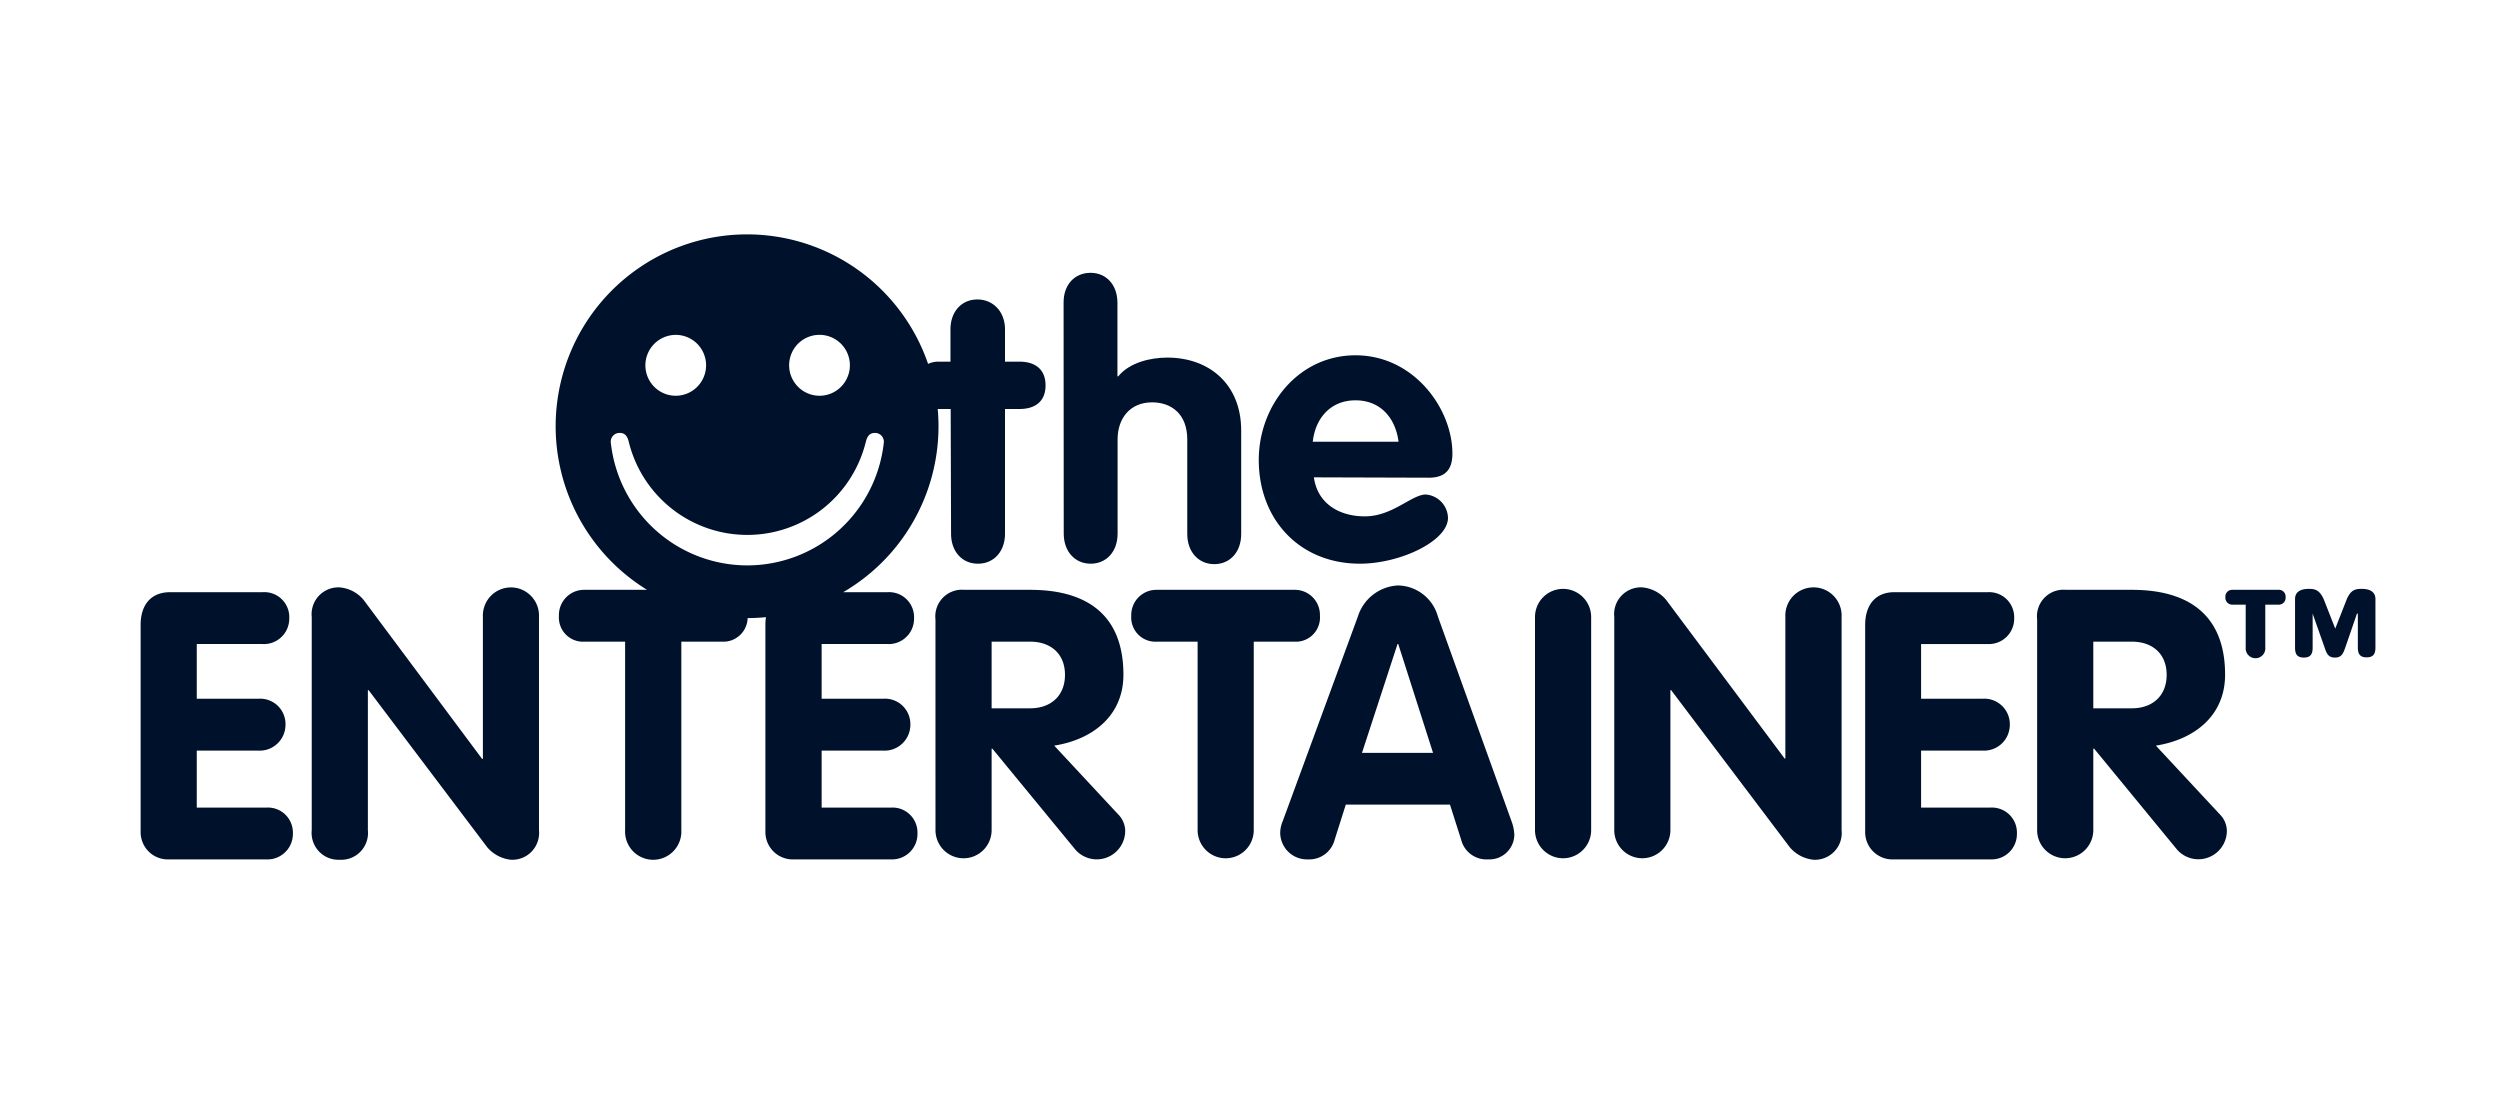 <svg xmlns="http://www.w3.org/2000/svg" fill="none" viewBox="0 0 160 70"><path fill="#00112C" fill-rule="evenodd" d="M60.064 27.28A12.3 12.3 0 0 1 58 34.103a12.26 12.26 0 0 1-4.037 3.798h2.84a1.595 1.595 0 0 1 1.584 1.004c.083.208.121.43.113.654a1.625 1.625 0 0 1-1.045 1.556c-.208.08-.43.114-.652.103h-4.218v3.502h3.924a1.62 1.62 0 0 1 1.628.995c.088.21.131.437.127.664a1.66 1.66 0 0 1-1.09 1.564c-.213.077-.439.11-.665.095h-3.924v3.65h4.43a1.59 1.59 0 0 1 1.59 1.002c.082.209.121.432.113.656A1.627 1.627 0 0 1 57.014 55h-6.18a1.75 1.75 0 0 1-1.719-1.088 1.8 1.8 0 0 1-.13-.708V39.99q0-.257.037-.492-.584.058-1.173.06a1.56 1.56 0 0 1-.99 1.405c-.205.08-.424.115-.644.103h-2.61v12.062a1.807 1.807 0 0 1-1.799 1.898 1.8 1.8 0 0 1-1.69-1.18 1.8 1.8 0 0 1-.109-.718V41.067h-2.61a1.54 1.54 0 0 1-1.535-1.013 1.55 1.55 0 0 1-.091-.646 1.615 1.615 0 0 1 .994-1.537c.2-.083.415-.124.632-.122h4.014a12.288 12.288 0 0 1-5.615-8.083 12.3 12.3 0 0 1 .703-7.095 12.27 12.27 0 0 1 4.518-5.508A12.23 12.23 0 0 1 47.827 15c3.247.005 6.358 1.3 8.653 3.603a12.3 12.3 0 0 1 2.918 4.686l.082-.036c.186-.074.384-.11.584-.106h.766v-2.062c0-1.151.719-1.919 1.721-1.919s1.769.768 1.769 1.92v2.061h.945c.889 0 1.65.412 1.65 1.517s-.761 1.511-1.65 1.511h-.945v7.977c0 1.151-.72 1.924-1.731 1.924s-1.721-.773-1.721-1.924l-.024-7.977h-.78l-.016.002h-.034q.05.548.05 1.103m-14.875-3.9a1.95 1.95 0 0 1-1.2 1.8 1.94 1.94 0 0 1-2.117-.423 1.95 1.95 0 0 1 1.374-3.325c.515 0 1.01.205 1.374.57.365.366.57.86.57 1.378m8.874 1.082a1.95 1.95 0 0 0-.868-2.882 1.94 1.94 0 0 0-2.542 1.05 1.952 1.952 0 0 0 1.413 2.66 1.94 1.94 0 0 0 1.997-.828m-6.236 11.723a8.78 8.78 0 0 0 5.857-2.245 8.82 8.82 0 0 0 2.876-5.584.565.565 0 0 0-.567-.65c-.432 0-.529.373-.585.592l-.016.058a7.83 7.83 0 0 1-2.778 4.237 7.8 7.8 0 0 1-9.573 0 7.83 7.83 0 0 1-2.8-4.311c-.058-.221-.153-.576-.58-.576a.56.56 0 0 0-.567.65 8.82 8.82 0 0 0 2.876 5.585 8.78 8.78 0 0 0 5.857 2.244" clip-rule="evenodd"/><path fill="#00112C" d="M68.07 19.356c0-1.152.718-1.896 1.725-1.896s1.721.768 1.721 1.92v4.706h.052c.719-.887 2.062-1.2 3.14-1.2 2.709 0 4.728 1.73 4.728 4.66v6.634c0 1.152-.719 1.925-1.721 1.925s-1.73-.773-1.73-1.925V28.12c0-1.607-1.003-2.37-2.251-2.37-1.419 0-2.208 1.033-2.208 2.37v6.033c0 1.151-.719 1.924-1.721 1.924s-1.726-.773-1.726-1.924z"/><path fill="#00112C" fill-rule="evenodd" d="M87.347 33.047c-1.603 0-3.022-.791-3.258-2.497l7.357.023c1.035 0 1.508-.507 1.508-1.54 0-2.881-2.468-6.294-6.203-6.294-3.646 0-6.19 3.195-6.19 6.702 0 3.791 2.596 6.635 6.478 6.635 2.563 0 5.632-1.446 5.632-2.934a1.54 1.54 0 0 0-1.419-1.493c-.378 0-.81.243-1.315.526-.706.397-1.554.872-2.59.872m-.596-7.426c1.603 0 2.562 1.133 2.756 2.65h-5.49c.162-1.494 1.13-2.65 2.734-2.65" clip-rule="evenodd"/><path fill="#00112C" d="M9 39.99c0-1.203.595-2.09 1.891-2.09h5.92a1.597 1.597 0 0 1 1.702 1.66 1.63 1.63 0 0 1-1.049 1.556c-.208.079-.43.114-.653.102h-4.218v3.503h3.93a1.62 1.62 0 0 1 1.625.995c.087.21.13.436.124.664a1.66 1.66 0 0 1-1.086 1.562c-.213.077-.438.11-.664.096h-3.929v3.65h4.445a1.59 1.59 0 0 1 1.593 1.001c.083.209.122.433.114.657a1.63 1.63 0 0 1-1.055 1.552c-.208.079-.43.114-.652.102h-6.194a1.74 1.74 0 0 1-1.717-1.088A1.75 1.75 0 0 1 9 53.204zM20.033 38.756c-.08.235-.108.485-.082.732v13.64a1.724 1.724 0 0 0 1.071 1.776c.23.091.478.132.725.12a1.71 1.71 0 0 0 1.715-1.164c.08-.235.108-.485.082-.732V44.17h.047l7.598 10.062c.384.447.924.73 1.509.791a1.71 1.71 0 0 0 1.714-1.163c.08-.235.108-.485.083-.732v-13.64a1.81 1.81 0 0 0-1.086-1.747 1.794 1.794 0 0 0-2.394 1.03c-.085.23-.122.473-.11.717v9.08h-.051L23.26 38.38a2.24 2.24 0 0 0-1.513-.787 1.714 1.714 0 0 0-1.714 1.164"/><path fill="#00112C" fill-rule="evenodd" d="M59.87 39.644a1.71 1.71 0 0 1 1.105-1.798c.238-.088.492-.121.744-.097h4.213c3.693 0 5.967 1.658 5.967 5.43 0 2.645-1.99 4.157-4.43 4.541l4.071 4.375c.288.277.458.656.473 1.056a1.83 1.83 0 0 1-1.17 1.728 1.82 1.82 0 0 1-2.022-.505l-5.31-6.46h-.047v5.214a1.805 1.805 0 0 1-1.109 1.664 1.793 1.793 0 0 1-2.347-.975 1.8 1.8 0 0 1-.137-.69zm3.594 5.688h2.468c1.315 0 2.227-.797 2.227-2.143s-.912-2.123-2.227-2.123h-2.468z" clip-rule="evenodd"/><path fill="#00112C" d="M74.027 41.067h2.62v12.061a1.805 1.805 0 0 0 1.109 1.664 1.793 1.793 0 0 0 2.347-.974c.09-.219.137-.453.137-.69V41.067h2.61a1.54 1.54 0 0 0 1.535-1.013c.076-.206.107-.427.091-.646a1.61 1.61 0 0 0-.993-1.539 1.6 1.6 0 0 0-.633-.12h-8.823a1.605 1.605 0 0 0-1.516 1.023c-.08.203-.117.419-.11.636a1.55 1.55 0 0 0 .983 1.556c.205.08.424.115.643.103"/><path fill="#00112C" fill-rule="evenodd" d="M86.902 39.464a2.84 2.84 0 0 1 2.563-1.995 2.7 2.7 0 0 1 2.562 1.995l4.7 13.066c.11.284.174.583.19.887a1.6 1.6 0 0 1-1.03 1.482c-.2.075-.412.11-.626.1a1.67 1.67 0 0 1-1.744-1.246l-.719-2.26h-6.667l-.709 2.236A1.68 1.68 0 0 1 83.706 55a1.71 1.71 0 0 1-1.625-1.019 1.7 1.7 0 0 1-.148-.658c.001-.273.06-.542.17-.792zm.265 8.72h4.548l-2.227-6.966h-.047z" clip-rule="evenodd"/><path fill="#00112C" d="M98.767 38.215a1.8 1.8 0 0 0-.527 1.273v13.64a1.803 1.803 0 0 0 1.797 1.801 1.803 1.803 0 0 0 1.797-1.8v-13.64a1.804 1.804 0 0 0-1.797-1.801c-.477 0-.934.19-1.27.527M103.313 39.488a1.716 1.716 0 0 1 1.797-1.896c.587.054 1.13.336 1.513.787l7.593 10.166h.047v-9.057a1.82 1.82 0 0 1 .493-1.336 1.81 1.81 0 0 1 2.017-.416 1.81 1.81 0 0 1 1.089 1.752v13.64a1.71 1.71 0 0 1-1.075 1.777 1.7 1.7 0 0 1-.727.119 2.3 2.3 0 0 1-1.508-.792l-7.598-10.062h-.048v8.958a1.803 1.803 0 0 1-1.796 1.8 1.795 1.795 0 0 1-1.797-1.8zM121.238 37.9c-1.267 0-1.867.887-1.867 2.09v13.214A1.745 1.745 0 0 0 121.219 55h6.161a1.62 1.62 0 0 0 1.58-1.003 1.6 1.6 0 0 0 .122-.65 1.6 1.6 0 0 0-1.702-1.66h-4.43v-3.649h3.924a1.65 1.65 0 0 0 1.621-.999 1.7 1.7 0 0 0 .134-.66 1.637 1.637 0 0 0-1.087-1.57 1.6 1.6 0 0 0-.668-.088h-3.924v-3.502h4.255a1.623 1.623 0 0 0 1.703-1.66 1.62 1.62 0 0 0-.483-1.208 1.6 1.6 0 0 0-1.22-.45z"/><path fill="#00112C" fill-rule="evenodd" d="M130.377 39.644a1.71 1.71 0 0 1 .47-1.39 1.7 1.7 0 0 1 1.374-.505h4.218c3.688 0 5.967 1.658 5.967 5.43 0 2.645-1.986 4.157-4.431 4.541l4.071 4.375c.289.277.458.656.473 1.056a1.824 1.824 0 0 1-2.256 1.79 1.83 1.83 0 0 1-.931-.567l-5.309-6.46h-.052v5.214a1.803 1.803 0 0 1-1.797 1.8 1.795 1.795 0 0 1-1.797-1.8zm3.594 5.688h2.468c1.319 0 2.227-.797 2.227-2.143s-.908-2.123-2.227-2.123h-2.468z" clip-rule="evenodd"/><path fill="#00112C" d="M142.897 38.697h.828v2.744a.63.63 0 0 0 .163.48.627.627 0 0 0 1.059-.222.6.6 0 0 0 .031-.258v-2.744h.827a.435.435 0 0 0 .473-.474.43.43 0 0 0-.284-.451.4.4 0 0 0-.189-.023h-2.908a.434.434 0 0 0-.472.474.44.44 0 0 0 .286.448q.09.033.186.026M147.768 37.688c-.667 0-.885.293-.885.649v3.118c0 .38.114.63.563.63s.563-.25.563-.63v-2.184l.77 2.184c.123.365.227.63.658.63.43 0 .529-.274.657-.63l.752-2.184h.056v2.17c0 .38.114.63.563.63s.563-.25.563-.63v-3.104c0-.356-.218-.65-.885-.65-.401 0-.685.062-.945.65l-.742 1.895-.743-1.895c-.274-.588-.558-.65-.945-.65"/></svg>